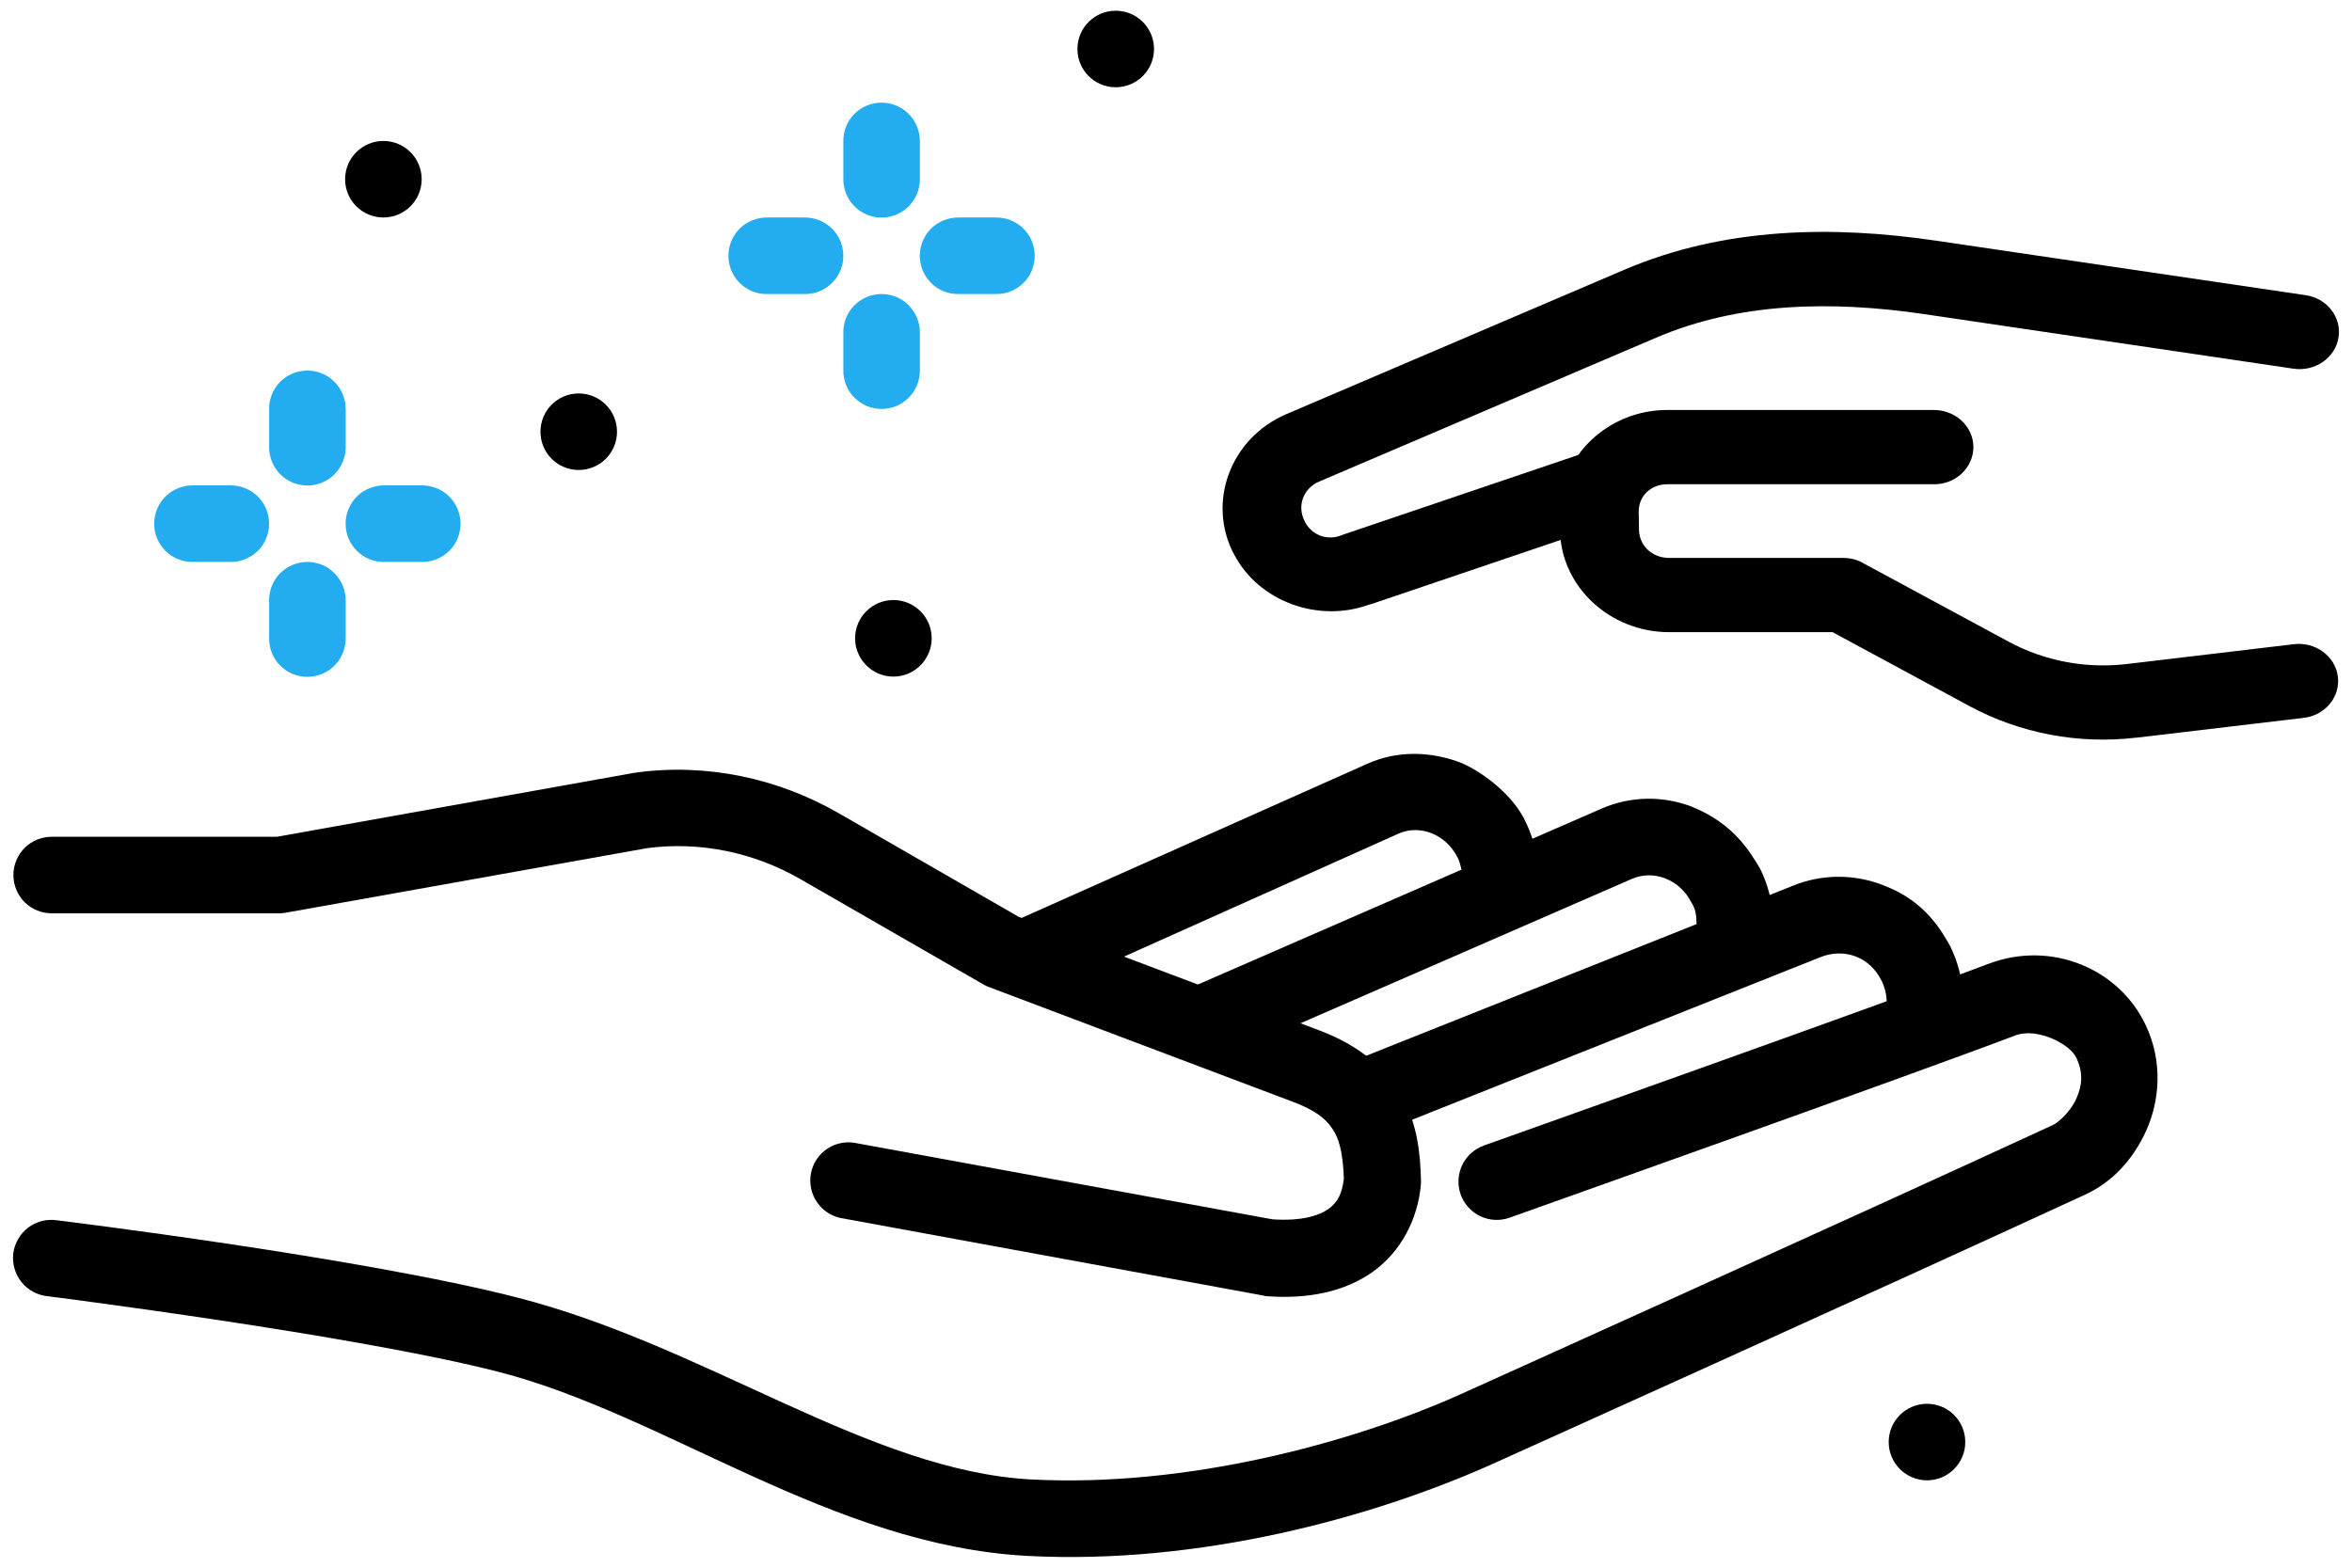 <?xml version="1.0" encoding="UTF-8"?>
<svg width="66px" height="44px" viewBox="0 0 66 44" version="1.1" xmlns="http://www.w3.org/2000/svg" xmlns:xlink="http://www.w3.org/1999/xlink">
    <!-- Generator: Sketch 56.2 (81672) - https://sketch.com -->
    <title>np_trust_2559955_000000</title>
    <desc>Created with Sketch.</desc>
    <g id="Page-1" stroke="none" stroke-width="1" fill="none" fill-rule="evenodd">
        <g id="Home-Copy-3" transform="translate(-216, -1987)" fill-rule="nonzero">
            <g id="np_trust_2559955_000000" transform="translate(216, 1987)">
                <path d="M24.72,2.881 C24.436,2.887 24.165,3.002 23.966,3.206 C23.767,3.413 23.66,3.687 23.665,3.972 L23.665,5.016 C23.66,5.304 23.77,5.583 23.974,5.787 C24.175,5.991 24.449,6.107 24.739,6.107 C25.027,6.107 25.301,5.991 25.502,5.787 C25.706,5.583 25.816,5.304 25.813,5.016 L25.813,3.972 C25.816,3.682 25.703,3.402 25.497,3.196 C25.292,2.989 25.013,2.876 24.72,2.881 L24.72,2.881 Z" id="Path" fill="#23ADF0"></path>
                <path d="M24.72,8.253 C24.436,8.258 24.165,8.374 23.966,8.578 C23.767,8.784 23.66,9.058 23.665,9.343 L23.665,10.388 C23.66,10.675 23.77,10.954 23.974,11.159 C24.175,11.363 24.449,11.478 24.739,11.478 C25.027,11.478 25.301,11.363 25.502,11.159 C25.706,10.954 25.816,10.675 25.813,10.388 L25.813,9.343 C25.816,9.053 25.703,8.774 25.497,8.567 C25.292,8.36 25.013,8.247 24.72,8.253 L24.72,8.253 Z" id="Path" fill="#23ADF0"></path>
                <path d="M29.036,7.162 C29.031,6.878 28.915,6.606 28.711,6.408 C28.504,6.209 28.23,6.102 27.946,6.104 L26.901,6.104 C26.614,6.102 26.334,6.212 26.13,6.413 C25.926,6.617 25.811,6.891 25.811,7.178 C25.811,7.469 25.926,7.742 26.13,7.944 C26.334,8.148 26.614,8.258 26.901,8.253 L27.946,8.253 C28.236,8.258 28.515,8.145 28.722,7.938 C28.928,7.734 29.041,7.452 29.036,7.162 L29.036,7.162 Z" id="Path" fill="#23ADF0"></path>
                <path d="M23.665,7.162 C23.66,6.878 23.544,6.606 23.34,6.408 C23.133,6.209 22.859,6.102 22.575,6.104 L21.53,6.104 C21.243,6.102 20.963,6.212 20.759,6.413 C20.555,6.617 20.44,6.891 20.44,7.178 C20.44,7.469 20.555,7.742 20.759,7.944 C20.963,8.148 21.243,8.258 21.53,8.253 L22.575,8.253 C22.865,8.258 23.144,8.145 23.351,7.938 C23.558,7.734 23.67,7.452 23.665,7.162 L23.665,7.162 Z" id="Path" fill="#23ADF0"></path>
                <path d="M55.148,40.474 C55.148,41.065 54.667,41.548 54.074,41.548 C53.48,41.548 52.999,41.065 52.999,40.474 C52.999,39.88 53.48,39.4 54.074,39.4 C54.667,39.4 55.148,39.88 55.148,40.474 Z" id="Path" fill="#000000"></path>
                <path d="M59.949,20.705 L64.63,20.15 C64.923,20.12 65.192,19.978 65.374,19.76 C65.557,19.54 65.64,19.261 65.602,18.984 C65.567,18.71 65.414,18.458 65.181,18.288 C64.947,18.119 64.649,18.044 64.356,18.082 L59.673,18.638 C58.529,18.772 57.371,18.552 56.369,18.012 L52.271,15.799 L52.271,15.796 C52.105,15.705 51.914,15.659 51.721,15.659 L46.838,15.659 C46.363,15.659 45.998,15.318 45.992,14.864 L45.984,14.362 C45.979,13.924 46.328,13.591 46.785,13.591 L54.221,13.591 C54.524,13.605 54.817,13.5 55.034,13.304 C55.252,13.105 55.376,12.834 55.376,12.549 C55.376,12.267 55.252,11.994 55.034,11.797 C54.817,11.601 54.524,11.497 54.221,11.507 L46.785,11.507 C45.117,11.507 43.753,12.818 43.771,14.386 L43.777,14.888 C43.798,16.457 45.173,17.743 46.838,17.743 L51.425,17.743 L55.268,19.819 C56.686,20.584 58.327,20.896 59.947,20.703 L59.949,20.705 Z" id="Path" fill="#000000"></path>
                <path d="M38.428,16.973 L45.265,14.655 L45.265,14.653 C45.55,14.567 45.784,14.373 45.915,14.121 C46.047,13.869 46.063,13.576 45.963,13.31 C45.861,13.044 45.649,12.829 45.378,12.714 C45.107,12.596 44.795,12.59 44.516,12.692 L37.676,15.01 L37.679,15.01 C37.662,15.015 37.649,15.021 37.636,15.026 C37.238,15.179 36.816,15.026 36.615,14.642 L36.612,14.642 L36.615,14.642 C36.612,14.637 36.612,14.631 36.61,14.626 C36.387,14.199 36.577,13.705 37.01,13.519 L46.487,9.472 C48.778,8.495 51.359,8.428 53.999,8.817 L64.357,10.348 C64.961,10.436 65.527,10.047 65.621,9.478 C65.715,8.908 65.304,8.374 64.7,8.285 L54.342,6.757 C51.45,6.33 48.399,6.365 45.574,7.574 L36.097,11.623 C34.529,12.295 33.862,14.089 34.62,15.544 L34.622,15.542 C34.622,15.544 34.625,15.547 34.625,15.55 C35.315,16.884 37.01,17.51 38.471,16.951 L38.428,16.973 Z" id="Path" fill="#000000"></path>
                <path d="M26.144,17.916 C26.144,18.506 25.663,18.99 25.069,18.99 C24.476,18.99 23.995,18.506 23.995,17.916 C23.995,17.322 24.476,16.841 25.069,16.841 C25.663,16.841 26.144,17.322 26.144,17.916 Z" id="Path" fill="#000000"></path>
                <path d="M32.383,1.375 C32.383,1.969 31.902,2.449 31.308,2.449 C30.715,2.449 30.234,1.969 30.234,1.375 C30.234,0.781 30.715,0.301 31.308,0.301 C31.902,0.301 32.383,0.781 32.383,1.375 Z" id="Path" fill="#000000"></path>
                <path d="M17.314,12.117 C17.314,12.402 17.201,12.676 17,12.877 C16.798,13.079 16.524,13.191 16.24,13.191 C15.955,13.191 15.681,13.079 15.48,12.877 C15.278,12.676 15.166,12.402 15.166,12.117 C15.166,11.524 15.646,11.043 16.24,11.043 C16.833,11.043 17.314,11.524 17.314,12.117 L17.314,12.117 Z" id="Path" fill="#000000"></path>
                <path d="M8.607,10.401 C8.323,10.407 8.052,10.522 7.853,10.726 C7.654,10.933 7.547,11.207 7.552,11.492 L7.552,12.536 C7.547,12.824 7.657,13.1 7.861,13.307 C8.062,13.511 8.336,13.627 8.626,13.627 C8.914,13.627 9.188,13.511 9.389,13.307 C9.593,13.1 9.703,12.824 9.701,12.536 L9.701,11.492 C9.703,11.201 9.59,10.922 9.384,10.715 C9.18,10.509 8.9,10.396 8.607,10.401 L8.607,10.401 Z" id="Path" fill="#23ADF0"></path>
                <path d="M8.607,15.772 C8.323,15.777 8.052,15.893 7.853,16.097 C7.654,16.304 7.547,16.578 7.552,16.862 L7.552,17.907 C7.547,18.194 7.657,18.474 7.861,18.678 C8.062,18.882 8.336,18.997 8.626,18.997 C8.914,18.997 9.188,18.882 9.389,18.678 C9.593,18.474 9.703,18.194 9.701,17.907 L9.701,16.862 C9.703,16.572 9.59,16.293 9.384,16.086 C9.18,15.879 8.9,15.767 8.607,15.772 L8.607,15.772 Z" id="Path" fill="#23ADF0"></path>
                <path d="M12.923,14.682 C12.918,14.397 12.802,14.126 12.598,13.927 C12.391,13.728 12.117,13.621 11.833,13.623 L10.788,13.623 C10.501,13.621 10.221,13.731 10.017,13.932 C9.813,14.136 9.698,14.41 9.698,14.698 C9.698,14.988 9.813,15.262 10.017,15.463 C10.221,15.667 10.501,15.777 10.788,15.772 L11.833,15.772 C12.123,15.777 12.402,15.664 12.609,15.458 C12.815,15.254 12.928,14.972 12.923,14.682 L12.923,14.682 Z" id="Path" fill="#23ADF0"></path>
                <path d="M7.551,14.682 C7.546,14.397 7.431,14.126 7.227,13.927 C7.02,13.728 6.746,13.621 6.461,13.623 L5.416,13.623 C5.129,13.621 4.85,13.731 4.646,13.932 C4.442,14.136 4.326,14.41 4.326,14.698 C4.326,14.988 4.442,15.262 4.646,15.463 C4.85,15.667 5.129,15.777 5.416,15.772 L6.461,15.772 C6.751,15.777 7.03,15.664 7.237,15.458 C7.444,15.254 7.557,14.972 7.551,14.682 L7.551,14.682 Z" id="Path" fill="#23ADF0"></path>
                <path d="M11.833,5.03 C11.833,5.317 11.72,5.588 11.518,5.79 C11.317,5.991 11.043,6.104 10.758,6.104 C10.474,6.104 10.2,5.991 9.998,5.79 C9.797,5.588 9.684,5.317 9.684,5.03 C9.684,4.439 10.165,3.956 10.758,3.956 C11.352,3.956 11.833,4.439 11.833,5.03 L11.833,5.03 Z" id="Path" fill="#000000"></path>
                <path d="M47.499,22.65 C46.699,22.338 45.783,22.327 44.935,22.698 L33.037,27.884 L33.894,29.852 L45.794,24.667 C46.409,24.398 47.145,24.691 47.465,25.335 C47.685,25.655 47.599,26.189 47.532,26.404 L49.554,27.127 C49.863,26.262 49.83,25.265 49.39,24.379 C49.103,23.901 48.649,23.12 47.497,22.652 L47.499,22.65 Z" id="Path" fill="#000000"></path>
                <path d="M55.797,27.052 C53.072,28.088 41.645,32.149 41.645,32.149 L41.642,32.152 C41.373,32.246 41.153,32.444 41.03,32.702 C40.909,32.957 40.893,33.253 40.987,33.524 C41.083,33.792 41.282,34.013 41.537,34.134 C41.795,34.257 42.09,34.273 42.359,34.177 C42.359,34.177 53.711,30.143 56.554,29.061 C57.153,28.832 58.08,29.292 58.265,29.689 C58.469,30.124 58.424,30.484 58.26,30.844 C58.099,31.204 57.76,31.504 57.61,31.574 C52.091,34.125 40.976,39.137 40.976,39.137 C37.901,40.514 33.279,41.75 28.945,41.524 C24.393,41.285 19.846,37.789 14.531,36.422 C10.162,35.296 1.595,34.249 1.595,34.249 L1.598,34.249 C1.313,34.206 1.02,34.281 0.789,34.456 C0.561,34.63 0.411,34.891 0.373,35.178 C0.338,35.466 0.422,35.756 0.601,35.981 C0.781,36.207 1.047,36.352 1.335,36.381 C1.335,36.381 9.985,37.472 14,38.506 C18.691,39.714 23.34,43.383 28.843,43.67 C33.653,43.92 38.503,42.601 41.863,41.097 C41.863,41.097 52.973,36.091 58.519,33.526 C59.263,33.183 59.851,32.56 60.227,31.73 C60.6,30.9 60.7,29.807 60.213,28.776 C59.464,27.183 57.557,26.383 55.798,27.052 L55.797,27.052 Z" id="Path" fill="#000000"></path>
                <path d="M52.838,24.841 C52.043,24.535 51.135,24.519 50.295,24.866 L37.337,30.03 L38.129,32.023 L51.092,26.861 C51.755,26.598 52.472,26.861 52.792,27.516 L52.797,27.516 C52.969,27.868 52.985,28.244 52.864,28.582 L54.886,29.305 C55.195,28.44 55.163,27.441 54.723,26.552 C54.51,26.182 54.043,25.282 52.837,24.844 L52.838,24.841 Z" id="Path" fill="#000000"></path>
                <path d="M40.93,21.383 C40.119,21.093 39.212,21.058 38.363,21.439 L28.561,25.811 L29.643,27.699 L39.244,23.397 C39.845,23.128 40.581,23.421 40.901,24.068 C40.906,24.068 40.909,24.092 40.914,24.092 C40.995,24.262 41.054,24.613 41.054,24.613 L43.275,24.514 C43.275,24.514 43.055,23.561 42.834,23.118 C42.461,22.242 41.416,21.557 40.933,21.385 L40.93,21.383 Z" id="Path" fill="#000000"></path>
                <path d="M17.854,21.689 L17.808,21.689 L7.772,23.485 L1.464,23.485 C1.176,23.483 0.9,23.593 0.695,23.794 C0.491,23.998 0.376,24.272 0.376,24.559 C0.376,24.847 0.491,25.121 0.695,25.325 C0.9,25.526 1.176,25.636 1.464,25.634 L7.863,25.634 C7.928,25.631 7.992,25.623 8.057,25.61 L18.157,23.805 C19.636,23.609 21.154,23.92 22.467,24.678 L27.599,27.632 C27.647,27.661 27.698,27.685 27.752,27.704 L36.287,30.927 C37.012,31.201 37.283,31.48 37.458,31.794 C37.621,32.09 37.691,32.527 37.71,33.083 C37.662,33.497 37.538,33.744 37.278,33.932 C37.009,34.123 36.51,34.278 35.704,34.222 L24.059,32.09 C23.774,32.023 23.471,32.074 23.224,32.235 C22.977,32.396 22.808,32.651 22.754,32.941 C22.703,33.231 22.77,33.532 22.945,33.768 C23.116,34.007 23.382,34.163 23.675,34.201 L35.408,36.354 L35.405,36.354 C35.443,36.362 35.478,36.37 35.515,36.378 C36.692,36.47 37.734,36.26 38.528,35.691 C39.323,35.122 39.785,34.206 39.871,33.258 L39.871,33.255 C39.874,33.215 39.877,33.177 39.874,33.137 C39.858,32.374 39.772,31.547 39.337,30.763 C38.902,29.979 38.115,29.334 37.046,28.929 L28.592,25.736 L23.535,22.824 C21.822,21.839 19.826,21.415 17.852,21.683 L17.854,21.689 Z" id="Path" fill="#000000"></path>
            </g>
        </g>
    </g>
</svg>